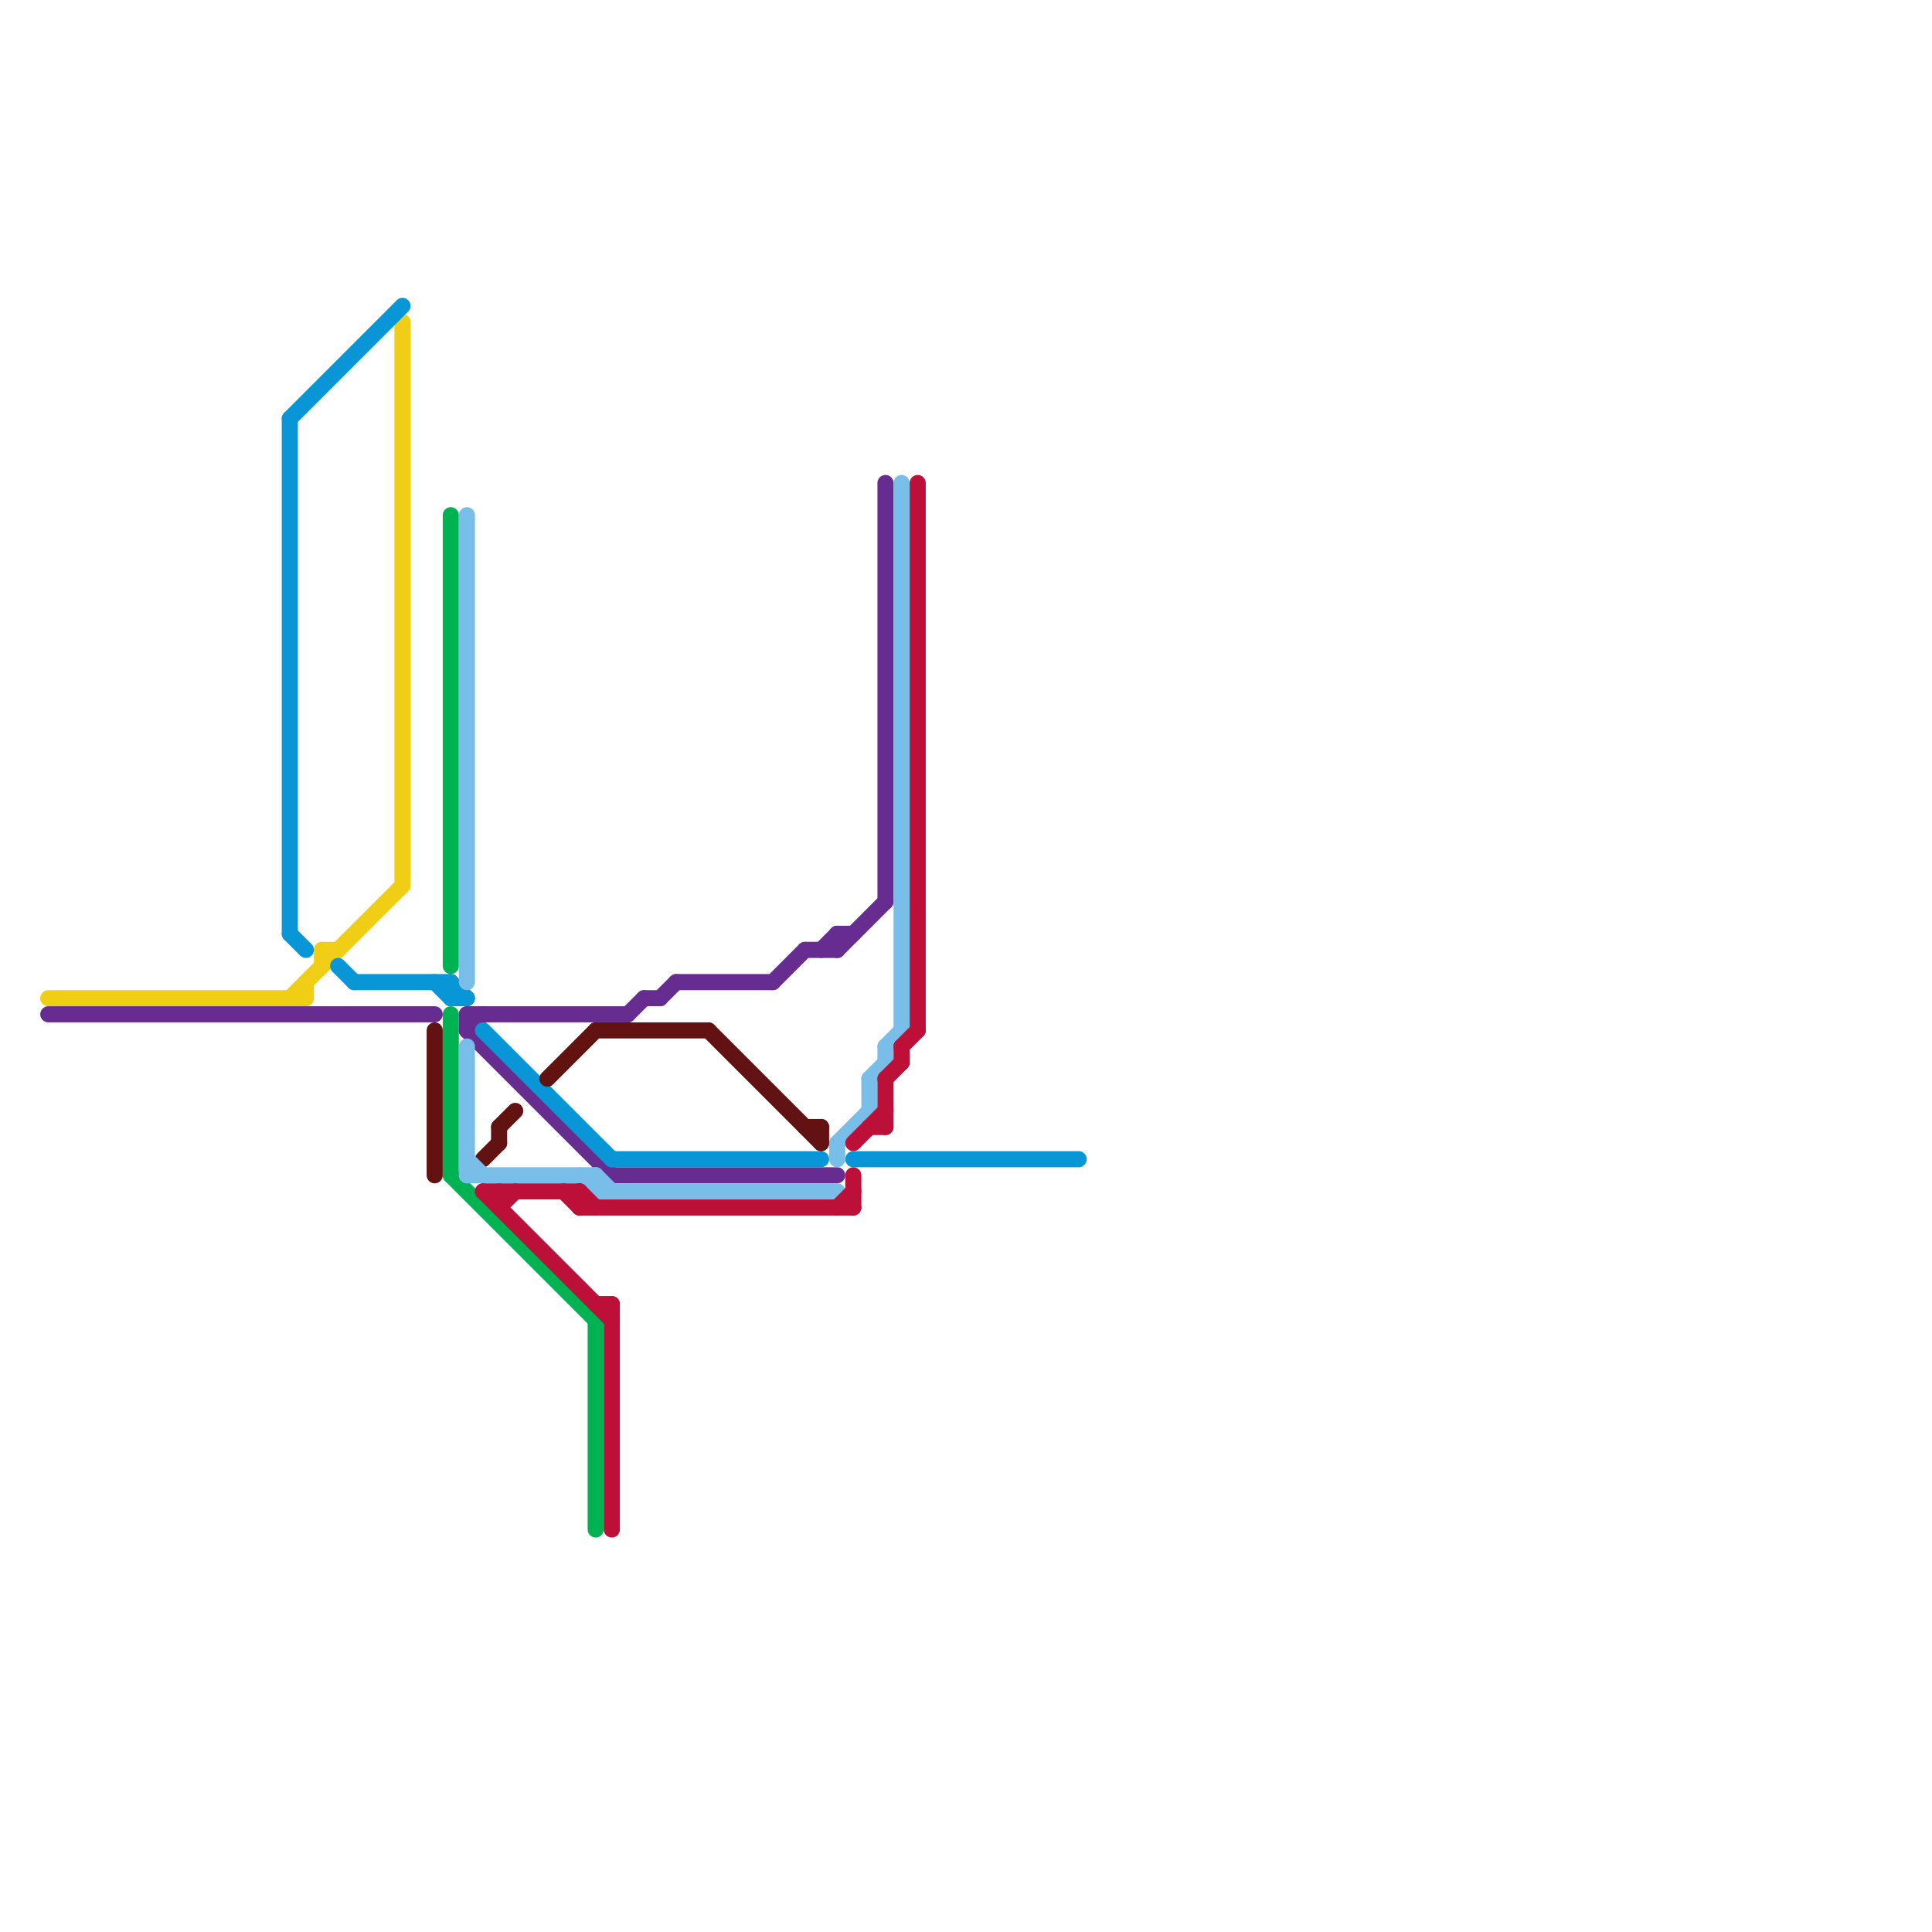 
<svg version="1.1" xmlns="http://www.w3.org/2000/svg" viewBox="0 0 120 120">
<style>text { font: 1px Helvetica; font-weight: 600; white-space: pre; dominant-baseline: central; } line { stroke-width: 1; fill: none; stroke-linecap: round; stroke-linejoin: round; } .c0 { stroke: #f0ce15 } .c1 { stroke: #662c90 } .c2 { stroke: #0896d7 } .c3 { stroke: #631212 } .c4 { stroke: #00b251 } .c5 { stroke: #79bde9 } .c6 { stroke: #bd1038 }</style><defs><g id="wm-xf"><circle r="1.2" fill="#000"/><circle r="0.9" fill="#fff"/><circle r="0.6" fill="#000"/><circle r="0.3" fill="#fff"/></g><g id="wm"><circle r="0.6" fill="#000"/><circle r="0.3" fill="#fff"/></g></defs><line class="c0" x1="20" y1="59" x2="21" y2="59"/><line class="c0" x1="20" y1="59" x2="20" y2="60"/><line class="c0" x1="18" y1="62" x2="25" y2="55"/><line class="c0" x1="3" y1="62" x2="19" y2="62"/><line class="c0" x1="25" y1="20" x2="25" y2="55"/><line class="c0" x1="19" y1="61" x2="19" y2="62"/><line class="c1" x1="51" y1="59" x2="52" y2="58"/><line class="c1" x1="41" y1="62" x2="42" y2="61"/><line class="c1" x1="42" y1="61" x2="48" y2="61"/><line class="c1" x1="40" y1="62" x2="41" y2="62"/><line class="c1" x1="29" y1="63" x2="39" y2="63"/><line class="c1" x1="48" y1="61" x2="50" y2="59"/><line class="c1" x1="50" y1="59" x2="52" y2="59"/><line class="c1" x1="52" y1="59" x2="55" y2="56"/><line class="c1" x1="3" y1="63" x2="27" y2="63"/><line class="c1" x1="52" y1="58" x2="52" y2="59"/><line class="c1" x1="52" y1="58" x2="53" y2="58"/><line class="c1" x1="39" y1="63" x2="40" y2="62"/><line class="c1" x1="29" y1="63" x2="29" y2="64"/><line class="c1" x1="38" y1="73" x2="52" y2="73"/><line class="c1" x1="29" y1="64" x2="38" y2="73"/><line class="c1" x1="29" y1="64" x2="30" y2="63"/><line class="c1" x1="55" y1="30" x2="55" y2="56"/><line class="c2" x1="21" y1="60" x2="22" y2="61"/><line class="c2" x1="30" y1="64" x2="38" y2="72"/><line class="c2" x1="22" y1="61" x2="28" y2="61"/><line class="c2" x1="18" y1="26" x2="18" y2="58"/><line class="c2" x1="18" y1="26" x2="25" y2="19"/><line class="c2" x1="28" y1="61" x2="29" y2="62"/><line class="c2" x1="53" y1="72" x2="67" y2="72"/><line class="c2" x1="27" y1="61" x2="28" y2="62"/><line class="c2" x1="28" y1="62" x2="29" y2="62"/><line class="c2" x1="28" y1="61" x2="28" y2="62"/><line class="c2" x1="18" y1="58" x2="19" y2="59"/><line class="c2" x1="38" y1="72" x2="51" y2="72"/><line class="c3" x1="51" y1="70" x2="51" y2="71"/><line class="c3" x1="31" y1="70" x2="31" y2="71"/><line class="c3" x1="44" y1="64" x2="51" y2="71"/><line class="c3" x1="50" y1="70" x2="51" y2="70"/><line class="c3" x1="31" y1="70" x2="32" y2="69"/><line class="c3" x1="27" y1="64" x2="27" y2="73"/><line class="c3" x1="37" y1="64" x2="44" y2="64"/><line class="c3" x1="34" y1="67" x2="37" y2="64"/><line class="c3" x1="30" y1="72" x2="31" y2="71"/><line class="c4" x1="28" y1="63" x2="28" y2="73"/><line class="c4" x1="28" y1="32" x2="28" y2="60"/><line class="c4" x1="28" y1="73" x2="37" y2="82"/><line class="c4" x1="37" y1="82" x2="37" y2="95"/><line class="c5" x1="55" y1="65" x2="56" y2="64"/><line class="c5" x1="29" y1="73" x2="37" y2="73"/><line class="c5" x1="52" y1="71" x2="52" y2="72"/><line class="c5" x1="52" y1="71" x2="54" y2="69"/><line class="c5" x1="29" y1="65" x2="29" y2="73"/><line class="c5" x1="55" y1="65" x2="55" y2="66"/><line class="c5" x1="29" y1="32" x2="29" y2="61"/><line class="c5" x1="54" y1="67" x2="54" y2="69"/><line class="c5" x1="37" y1="73" x2="37" y2="74"/><line class="c5" x1="54" y1="67" x2="55" y2="66"/><line class="c5" x1="29" y1="72" x2="30" y2="73"/><line class="c5" x1="37" y1="73" x2="38" y2="74"/><line class="c5" x1="56" y1="30" x2="56" y2="64"/><line class="c5" x1="36" y1="73" x2="37" y2="74"/><line class="c5" x1="37" y1="74" x2="52" y2="74"/><line class="c6" x1="54" y1="70" x2="55" y2="70"/><line class="c6" x1="37" y1="81" x2="38" y2="81"/><line class="c6" x1="53" y1="71" x2="55" y2="69"/><line class="c6" x1="36" y1="74" x2="37" y2="75"/><line class="c6" x1="30" y1="74" x2="38" y2="82"/><line class="c6" x1="31" y1="74" x2="31" y2="75"/><line class="c6" x1="55" y1="67" x2="56" y2="66"/><line class="c6" x1="53" y1="73" x2="53" y2="75"/><line class="c6" x1="31" y1="75" x2="32" y2="74"/><line class="c6" x1="52" y1="75" x2="53" y2="74"/><line class="c6" x1="55" y1="67" x2="55" y2="70"/><line class="c6" x1="56" y1="65" x2="56" y2="66"/><line class="c6" x1="56" y1="65" x2="57" y2="64"/><line class="c6" x1="30" y1="74" x2="36" y2="74"/><line class="c6" x1="36" y1="74" x2="36" y2="75"/><line class="c6" x1="38" y1="81" x2="38" y2="95"/><line class="c6" x1="57" y1="30" x2="57" y2="64"/><line class="c6" x1="35" y1="74" x2="36" y2="75"/><line class="c6" x1="36" y1="75" x2="53" y2="75"/>
</svg>
